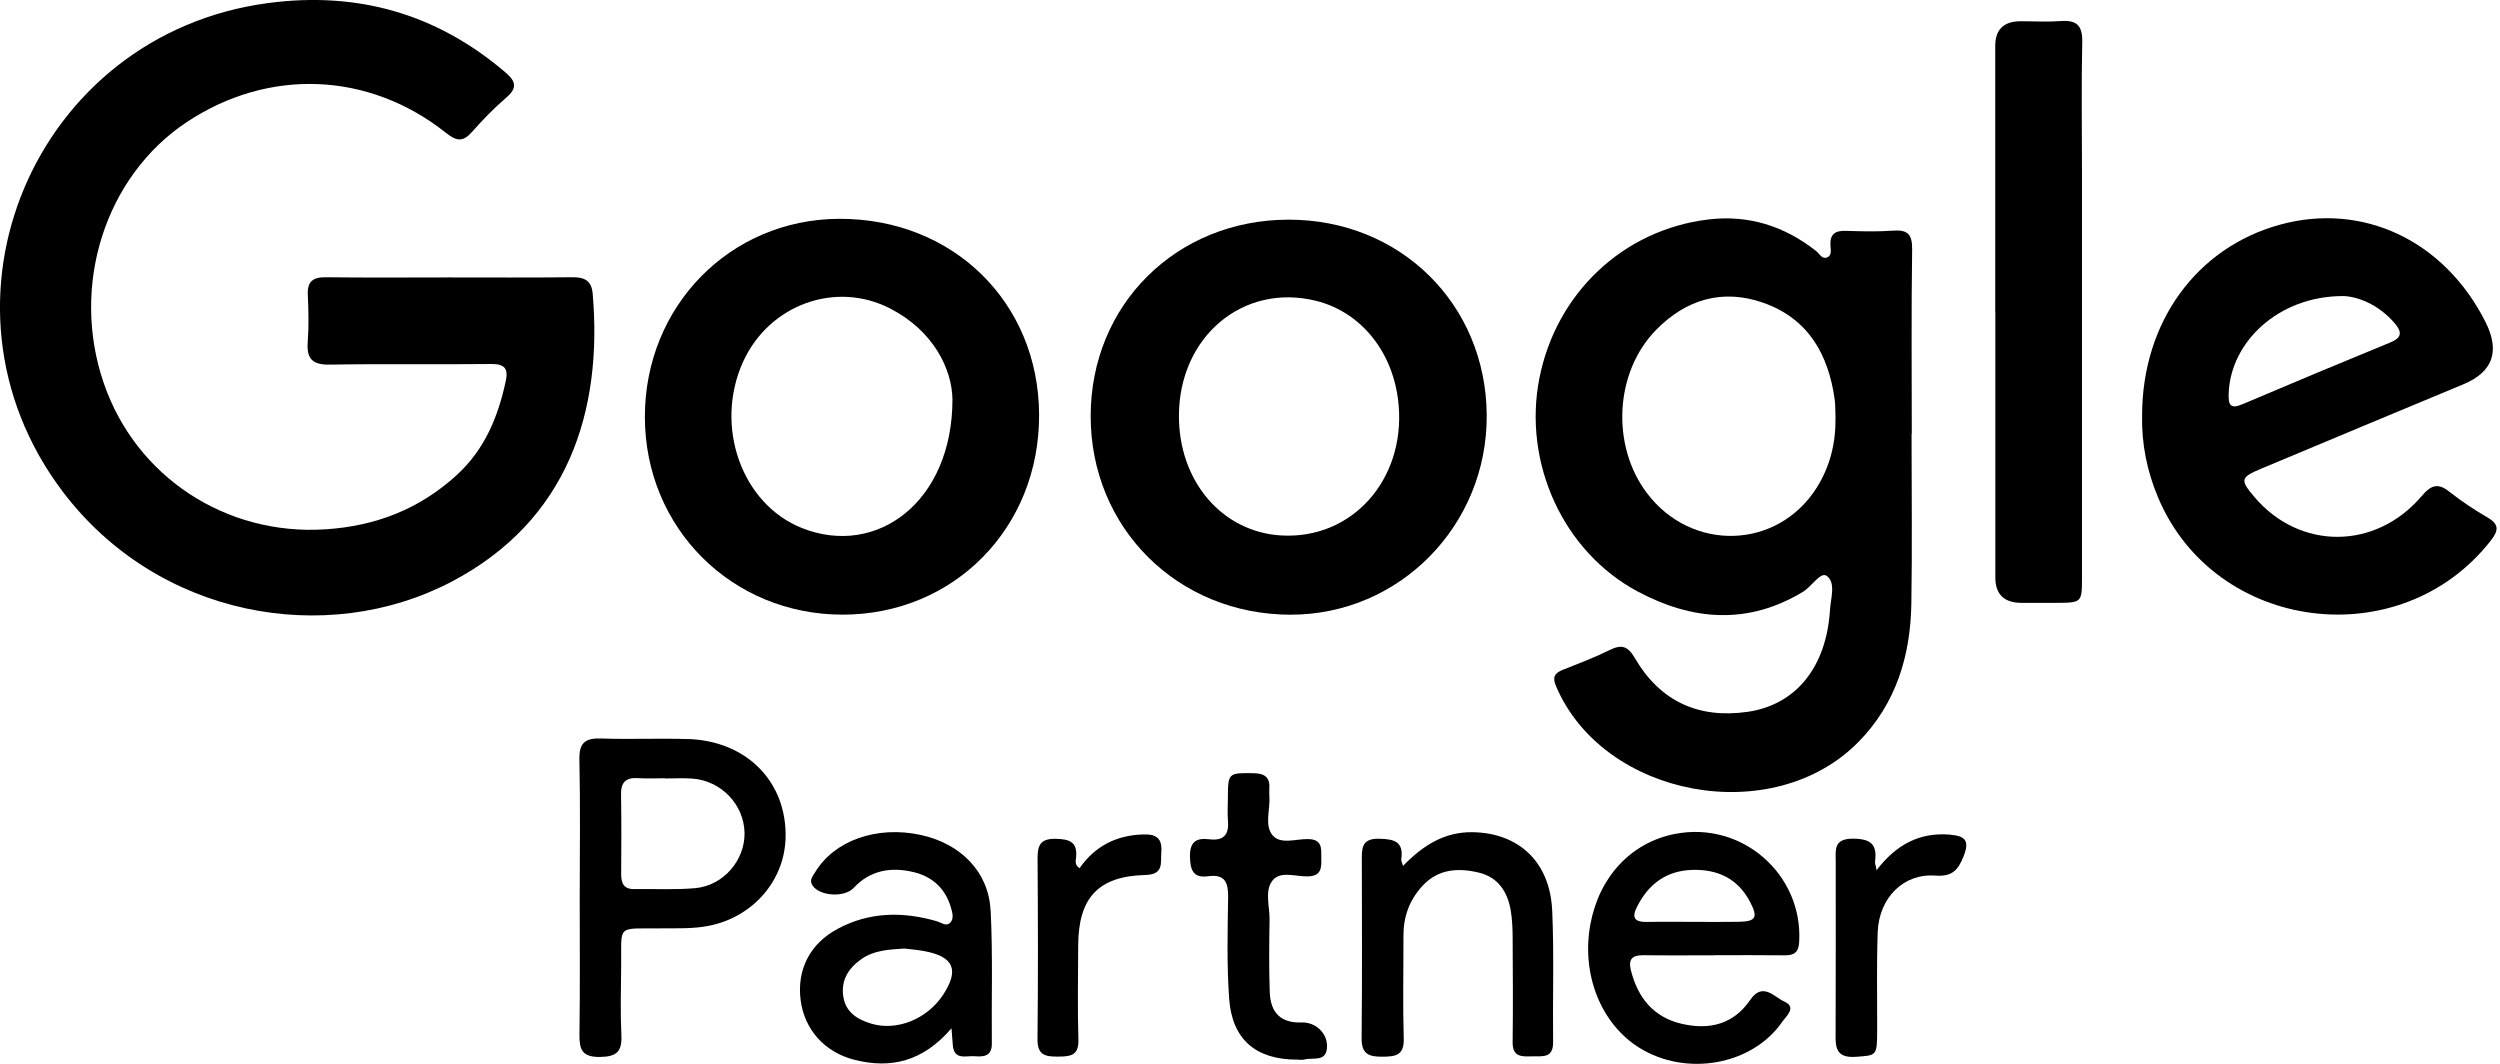 <svg xmlns="http://www.w3.org/2000/svg" width="141" height="60" viewBox="0 0 141 60" fill="none"><g clip-path="url(#clip0_1699_56081)"><path d="M33.428 16.567C33.363 15.812 32.957 15.631 32.271 15.637C29.958 15.662 27.644 15.647 25.331 15.647C23.018 15.647 20.705 15.666 18.391 15.637C17.656 15.627 17.326 15.866 17.36 16.629C17.399 17.51 17.424 18.4 17.356 19.279C17.281 20.255 17.632 20.583 18.622 20.565C21.648 20.51 24.676 20.565 27.704 20.53C28.457 20.522 28.677 20.783 28.526 21.487C28.091 23.522 27.326 25.371 25.739 26.813C23.639 28.721 21.186 29.67 18.355 29.854C12.756 30.219 7.674 26.911 5.853 21.612C3.961 16.108 5.929 9.936 10.547 6.877C15.17 3.816 20.819 4.042 25.174 7.509C25.75 7.966 26.113 8.015 26.611 7.452C27.218 6.764 27.861 6.101 28.555 5.503C29.202 4.946 29.09 4.579 28.492 4.071C24.613 0.761 20.143 -0.496 15.117 0.173C1.921 1.928 -4.48 17.067 3.509 27.689C8.857 34.798 18.383 36.523 25.474 32.805C32.04 29.36 33.996 23.183 33.428 16.567Z" fill="black"></path><path d="M104.809 41.855C106.93 39.7 107.751 37 107.8 34.056C107.853 30.862 107.812 27.666 107.812 24.471H107.824C107.824 21.004 107.794 17.537 107.845 14.07C107.857 13.19 107.575 12.946 106.746 13.009C105.866 13.074 104.978 13.048 104.094 13.019C103.494 13.001 103.202 13.215 103.237 13.841C103.249 14.066 103.324 14.374 103.09 14.498C102.771 14.666 102.624 14.311 102.43 14.158C100.636 12.746 98.612 12.103 96.334 12.38C91.552 12.962 87.773 16.527 86.823 21.324C85.88 26.095 88.155 31.115 92.373 33.364C95.45 35.005 98.578 35.258 101.691 33.376C102.177 33.082 102.679 32.231 103.024 32.478C103.555 32.858 103.253 33.737 103.212 34.39C103.014 37.625 101.289 39.751 98.579 40.145C95.788 40.551 93.624 39.549 92.207 37.117C91.799 36.417 91.444 36.335 90.768 36.67C89.917 37.09 89.022 37.431 88.138 37.78C87.66 37.969 87.548 38.206 87.763 38.708C90.437 44.979 99.98 46.756 104.809 41.853V41.855ZM102.463 27.505C100.252 31.001 95.411 31.154 92.885 27.809C90.864 25.134 91.06 21 93.402 18.608C95.084 16.89 97.148 16.262 99.466 17.082C101.985 17.976 103.116 19.98 103.473 22.508C103.52 22.843 103.508 23.185 103.522 23.524C103.545 24.951 103.231 26.289 102.463 27.503V27.505Z" fill="black"></path><path d="M72.803 34.668C78.938 34.67 83.887 29.632 83.851 23.42C83.814 17.151 78.971 12.376 72.662 12.389C66.339 12.401 61.519 17.19 61.514 23.461C61.51 29.785 66.429 34.668 72.803 34.67V34.668ZM74.23 16.968C76.75 17.592 78.642 19.872 78.887 22.896C79.226 27.069 76.262 30.415 72.288 30.201C68.94 30.019 66.474 27.152 66.492 23.426C66.513 18.968 70.128 15.949 74.23 16.968Z" fill="black"></path><path d="M47.529 34.666C53.821 34.66 58.634 29.756 58.605 23.383C58.577 17.045 53.74 12.313 47.321 12.342C41.161 12.368 36.352 17.288 36.371 23.543C36.389 29.793 41.285 34.672 47.531 34.666H47.529ZM41.914 20.396C43.372 17.194 47.125 15.805 50.222 17.408C52.662 18.672 53.691 20.826 53.719 22.522C53.719 28.297 49.458 31.452 45.242 29.787C41.826 28.438 40.262 24.024 41.914 20.396Z" fill="black"></path><path d="M140.318 29.199C139.587 28.768 138.866 28.307 138.205 27.777C137.537 27.24 137.157 27.301 136.574 27.987C133.968 31.04 129.693 31.027 127.153 28.036C126.328 27.062 126.349 26.928 127.549 26.426C131.341 24.834 135.136 23.255 138.932 21.675C140.596 20.983 141.014 19.813 140.185 18.166C137.868 13.562 133.258 11.383 128.574 12.676C123.868 13.976 120.828 18.18 120.814 23.408C120.777 25.028 121.093 26.583 121.722 28.073C124.928 35.662 135.383 37.002 140.479 30.491C140.898 29.956 140.984 29.593 140.32 29.201L140.318 29.199ZM125.697 22.19C125.802 19.284 128.501 16.706 132.133 16.698C132.894 16.704 134.134 17.131 135.079 18.253C135.481 18.731 135.463 19.047 134.826 19.31C132.035 20.455 129.252 21.616 126.475 22.798C125.767 23.1 125.675 22.808 125.697 22.192V22.19Z" fill="black"></path><path d="M116.199 1.186C115.456 1.247 114.705 1.196 113.956 1.198C113.008 1.201 112.533 1.665 112.531 2.592C112.531 7.587 112.531 12.584 112.531 17.58H112.537C112.537 22.575 112.537 27.573 112.537 32.568C112.537 33.52 113.029 33.998 114.013 34.001C114.658 34.001 115.305 34.001 115.95 34.001C117.42 33.995 117.424 33.995 117.424 32.558C117.427 24.944 117.424 17.333 117.424 9.719C117.424 7.273 117.384 4.824 117.439 2.379C117.461 1.42 117.108 1.114 116.195 1.19L116.199 1.186Z" fill="black"></path><path d="M38.809 41.684C37.179 41.63 35.546 41.708 33.917 41.651C33.006 41.618 32.655 41.888 32.678 42.851C32.735 45.43 32.698 48.011 32.696 50.591C32.696 53.172 32.718 55.752 32.682 58.331C32.669 59.186 32.82 59.627 33.841 59.612C34.789 59.6 35.091 59.3 35.046 58.38C34.985 57.092 35.021 55.8 35.034 54.511C35.056 52.101 34.746 52.386 37.237 52.36C38.153 52.35 39.072 52.395 39.979 52.215C42.463 51.725 44.252 49.672 44.307 47.24C44.379 44.098 42.118 41.788 38.807 41.681L38.809 41.684ZM39.219 50.091C38.076 50.195 36.918 50.126 35.767 50.144C35.168 50.154 35.032 49.801 35.034 49.293C35.042 47.803 35.056 46.314 35.026 44.824C35.011 44.118 35.299 43.84 35.991 43.887C36.498 43.922 37.008 43.894 37.514 43.894V43.906C38.023 43.906 38.533 43.877 39.037 43.912C40.673 44.024 41.963 45.375 41.992 46.977C42.018 48.514 40.803 49.946 39.217 50.091H39.219Z" fill="black"></path><path d="M55.865 51.323C55.753 49.156 54.164 47.575 51.931 47.091C49.46 46.554 47.053 47.401 45.973 49.195C45.838 49.417 45.628 49.636 45.822 49.936C46.22 50.546 47.625 50.636 48.143 50.081C49.078 49.079 50.244 48.883 51.512 49.183C52.584 49.436 53.315 50.107 53.63 51.178C53.713 51.464 53.823 51.817 53.581 52.05C53.352 52.268 53.07 52.025 52.825 51.954C50.922 51.407 49.054 51.427 47.278 52.368C45.673 53.215 44.93 54.697 45.158 56.425C45.375 58.066 46.504 59.339 48.176 59.769C50.261 60.306 52.074 59.851 53.664 57.996C53.701 58.476 53.719 58.708 53.738 58.941C53.807 59.82 54.489 59.531 54.979 59.572C55.481 59.612 55.945 59.572 55.939 58.863C55.916 56.349 56 53.831 55.871 51.323H55.865ZM53.191 56.109C52.284 57.484 50.571 58.172 49.121 57.729C48.331 57.488 47.682 57.074 47.557 56.176C47.433 55.272 47.855 54.609 48.574 54.099C49.279 53.599 50.093 53.556 51.01 53.497C51.316 53.535 51.722 53.568 52.123 53.642C53.795 53.948 54.117 54.703 53.188 56.111L53.191 56.109Z" fill="black"></path><path d="M94.466 47.032C91.993 47.52 90.19 49.448 89.696 52.138C89.178 54.956 90.292 57.751 92.471 59.102C95.115 60.741 98.827 60.075 100.515 57.635C100.742 57.309 101.358 56.809 100.634 56.488C100.072 56.239 99.417 55.362 98.714 56.392C97.769 57.782 96.395 58.102 94.849 57.743C93.267 57.376 92.381 56.286 91.987 54.743C91.824 54.107 92.044 53.866 92.685 53.874C94.01 53.892 95.337 53.88 96.665 53.88V53.874C97.992 53.874 99.317 53.864 100.644 53.88C101.171 53.886 101.438 53.737 101.473 53.139C101.699 49.315 98.245 46.291 94.466 47.034V47.032ZM98.092 51.989C97.242 52.005 96.393 51.993 95.544 51.993C94.66 51.993 93.778 51.98 92.895 51.997C92.25 52.009 91.993 51.815 92.32 51.158C92.967 49.862 93.974 49.107 95.444 49.062C96.885 49.02 98.024 49.556 98.712 50.883C99.157 51.74 99.035 51.97 98.092 51.989Z" fill="black"></path><path d="M87.542 51.342C87.42 48.607 85.645 46.967 83.036 46.936C81.464 46.918 80.261 47.673 79.13 48.838C79.063 48.603 79.02 48.534 79.03 48.475C79.181 47.473 78.653 47.326 77.785 47.305C76.766 47.281 76.805 47.877 76.807 48.556C76.811 51.886 76.831 55.217 76.795 58.545C76.784 59.453 77.203 59.604 77.979 59.598C78.728 59.592 79.198 59.516 79.171 58.572C79.114 56.637 79.159 54.699 79.155 52.762C79.153 51.695 79.494 50.764 80.216 49.974C81.113 48.995 82.252 48.936 83.42 49.219C84.496 49.481 85.031 50.305 85.206 51.354C85.29 51.854 85.311 52.368 85.313 52.874C85.325 54.845 85.337 56.817 85.313 58.786C85.302 59.624 85.837 59.594 86.405 59.578C86.971 59.561 87.608 59.71 87.595 58.78C87.567 56.3 87.654 53.815 87.544 51.34L87.542 51.342Z" fill="black"></path><path d="M73.405 57.666C72.27 57.708 71.654 57.153 71.613 55.939C71.568 54.584 71.58 53.225 71.603 51.868C71.615 51.127 71.319 50.256 71.754 49.681C72.203 49.085 73.091 49.456 73.783 49.428C74.561 49.397 74.526 48.901 74.522 48.377C74.518 47.862 74.585 47.344 73.791 47.324C73.097 47.305 72.205 47.658 71.756 47.089C71.311 46.526 71.647 45.644 71.594 44.904C71.584 44.769 71.58 44.632 71.59 44.498C71.639 43.84 71.335 43.616 70.686 43.608C69.287 43.59 69.257 43.59 69.253 44.981C69.253 45.422 69.218 45.867 69.257 46.303C69.328 47.112 68.977 47.434 68.191 47.334C67.423 47.238 67.094 47.52 67.115 48.35C67.135 49.107 67.321 49.534 68.152 49.419C69.103 49.289 69.279 49.793 69.267 50.621C69.236 52.521 69.189 54.427 69.324 56.319C69.487 58.631 70.835 59.765 73.154 59.763C73.289 59.763 73.434 59.792 73.561 59.757C74.032 59.627 74.773 59.912 74.841 59.114C74.912 58.29 74.204 57.635 73.403 57.666H73.405Z" fill="black"></path><path d="M109.98 47.073C108.271 46.934 106.961 47.62 105.84 49.077C105.785 48.777 105.738 48.675 105.752 48.581C105.885 47.615 105.503 47.307 104.509 47.301C103.382 47.295 103.537 47.971 103.535 48.644C103.535 51.801 103.541 54.96 103.529 58.117C103.527 58.929 103.431 59.698 104.68 59.604C105.852 59.516 105.868 59.575 105.872 58.066C105.879 56.233 105.836 54.397 105.903 52.566C105.975 50.644 107.353 49.252 109.147 49.383C110.103 49.452 110.432 49.083 110.746 48.295C111.097 47.416 110.846 47.146 109.98 47.077V47.073Z" fill="black"></path><path d="M64.485 47.062C62.956 47.105 61.753 47.724 60.888 48.966C60.604 48.789 60.669 48.556 60.69 48.375C60.784 47.479 60.318 47.324 59.532 47.309C58.67 47.295 58.515 47.683 58.519 48.419C58.542 51.819 58.552 55.219 58.515 58.618C58.505 59.512 58.96 59.598 59.663 59.592C60.341 59.586 60.849 59.563 60.822 58.641C60.769 56.876 60.804 55.107 60.81 53.337C60.818 50.646 61.929 49.419 64.589 49.35C65.653 49.322 65.451 48.685 65.498 48.058C65.555 47.295 65.234 47.042 64.489 47.062H64.485Z" fill="black"></path></g><defs><clipPath id="clip0_1699_56081"><rect width="141" height="60" fill="white"></rect></clipPath></defs></svg>